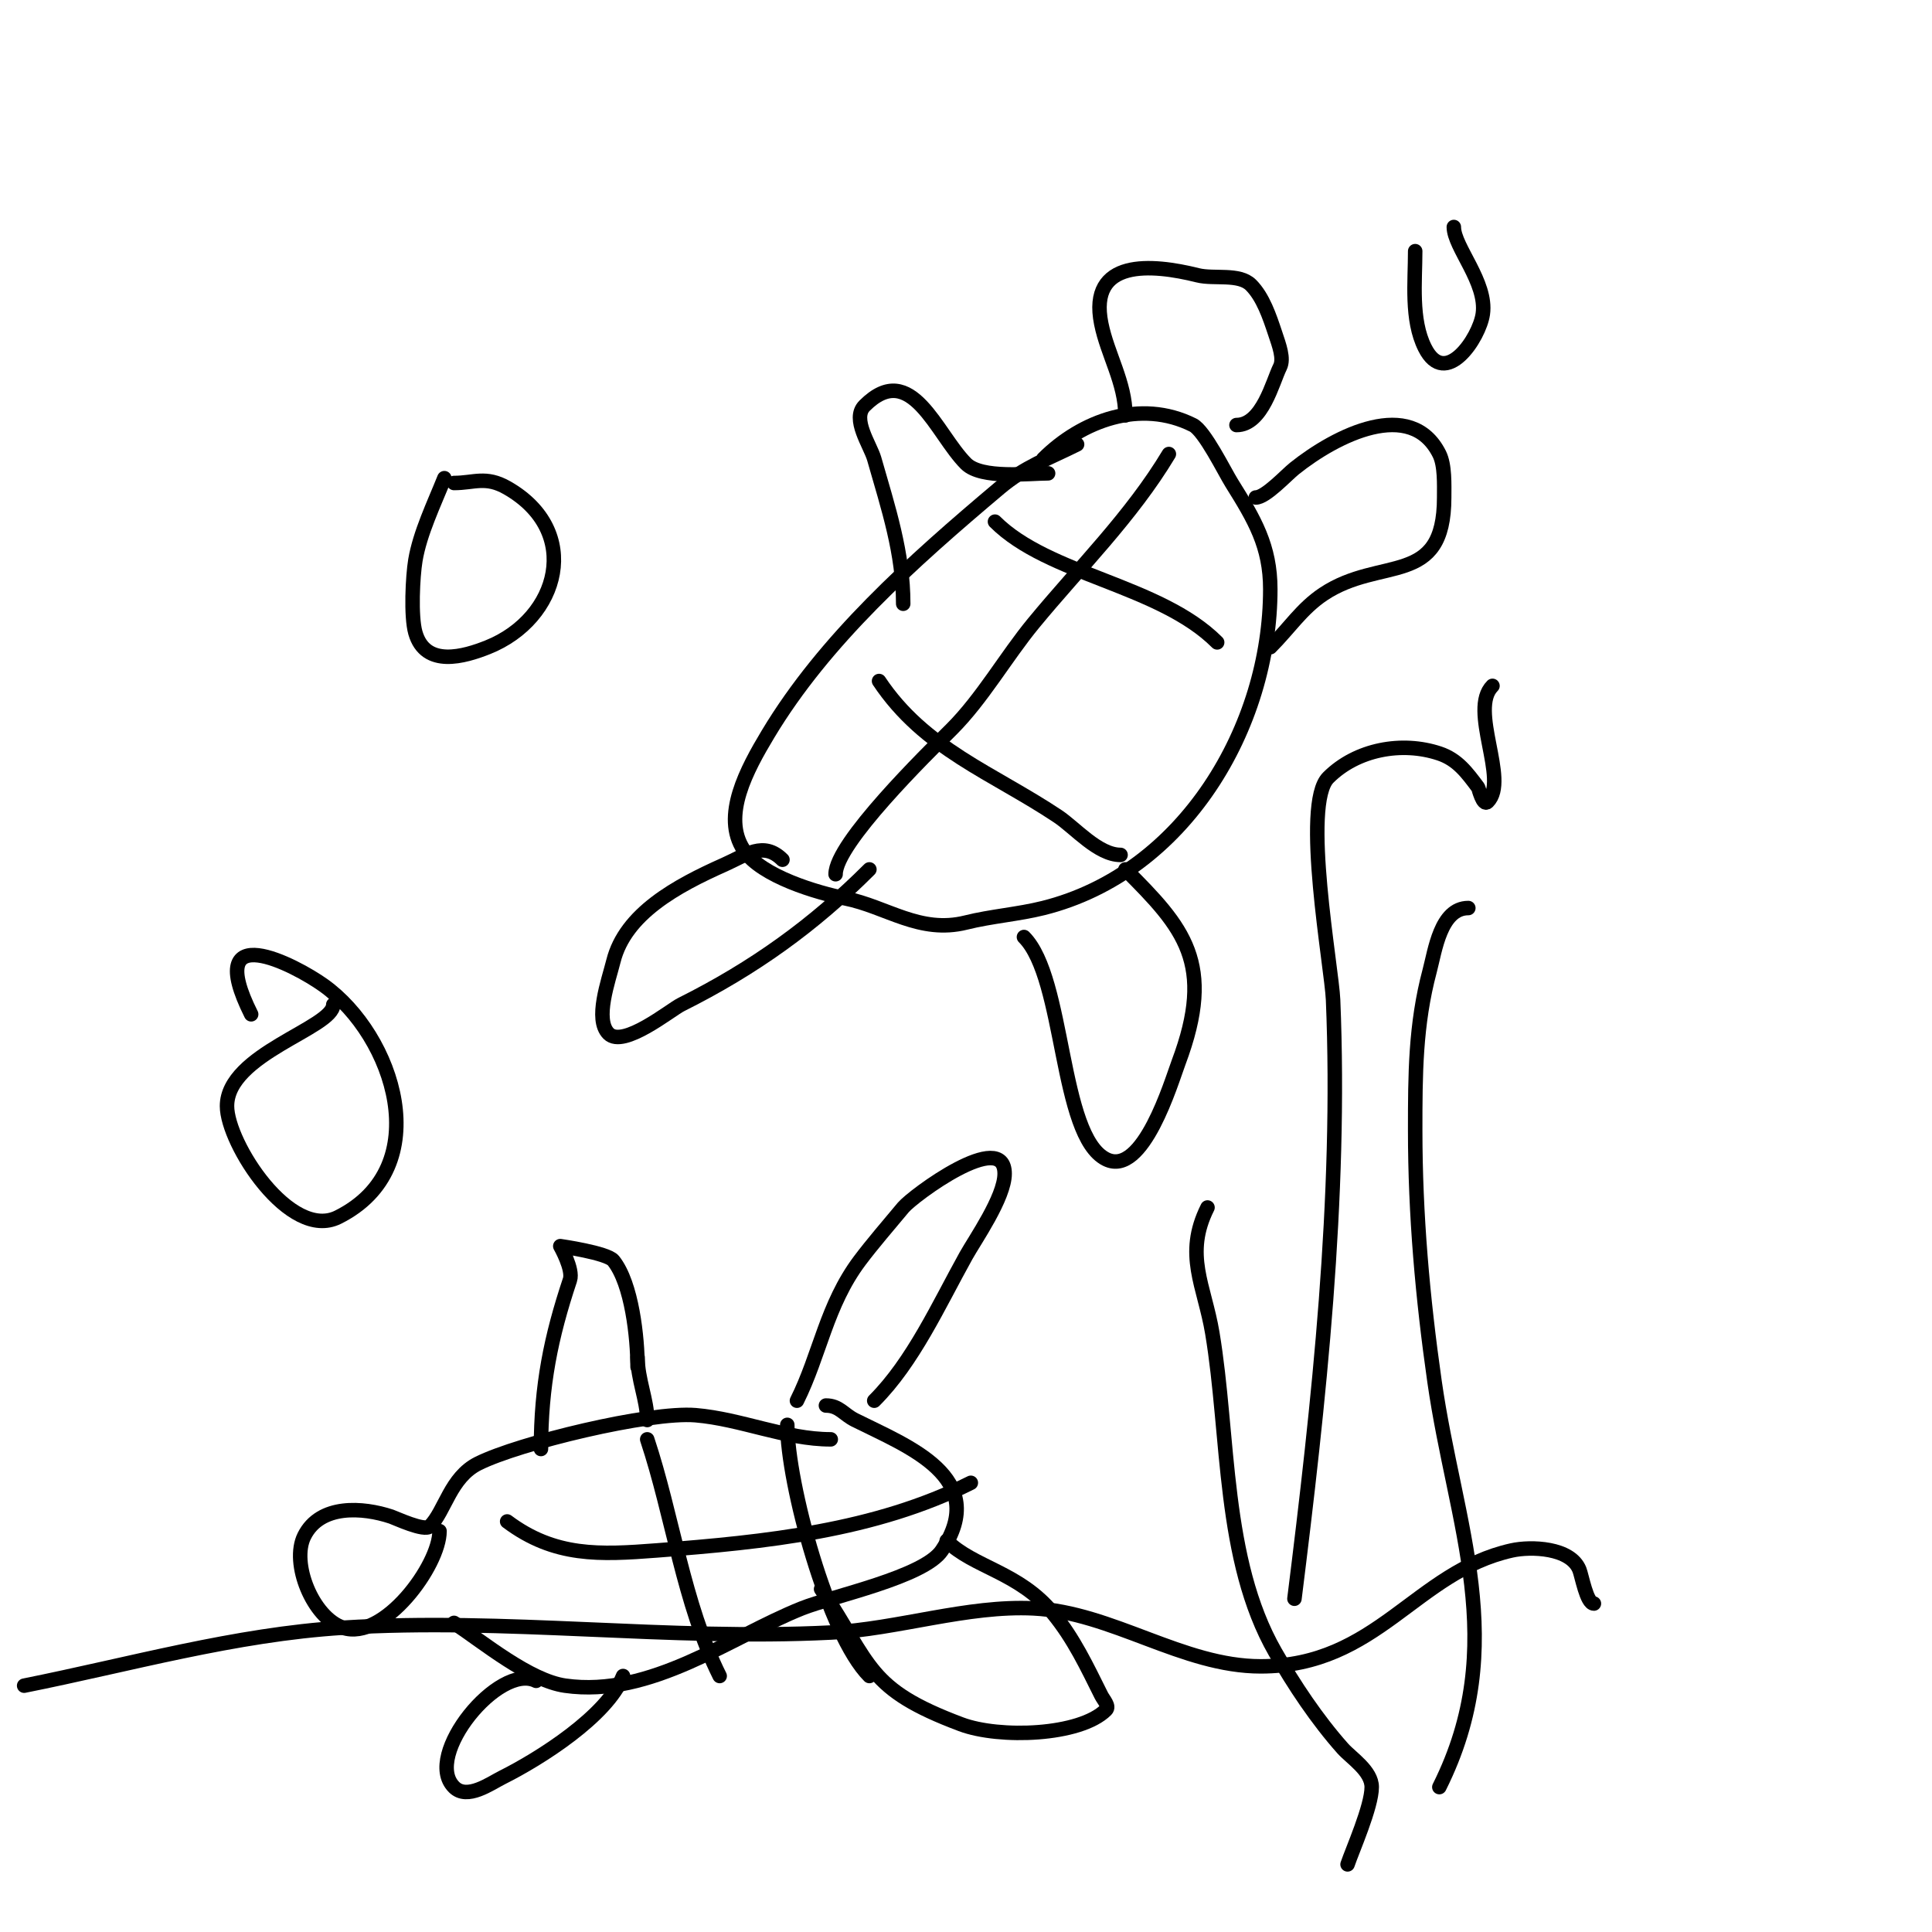 <svg viewBox='0 0 400 400' version='1.1' xmlns='http://www.w3.org/2000/svg' xmlns:xlink='http://www.w3.org/1999/xlink'><g fill='none' stroke='#000000' stroke-width='3' stroke-linecap='round' stroke-linejoin='round'><path d='M223,92c-5.902,2.951 -10.793,4.615 -16,9c-18.261,15.378 -36.299,31.498 -48,51c-4.338,7.229 -9.675,16.988 -5,24c3.652,5.477 15.261,8.852 21,10c8.567,1.713 15.407,7.398 25,5c5.189,-1.297 10.82,-1.705 16,-3c29.279,-7.32 47,-37.577 47,-66c0,-8.914 -3.241,-14.385 -8,-22c-1.488,-2.381 -5.608,-10.804 -8,-12c-10.889,-5.445 -23.065,-0.935 -31,7'/><path d='M162,178c-3.921,-3.921 -7.541,-0.982 -12,1c-9.918,4.408 -20.548,10.191 -23,20c-1.031,4.122 -3.936,12.064 -1,15c3.067,3.067 12.813,-4.907 15,-6c15.169,-7.584 27.473,-16.473 39,-28'/><path d='M212,194c8.545,8.545 7.32,41.16 17,46c7.647,3.824 13.556,-16.149 15,-20c7.732,-20.619 1.051,-27.949 -11,-40'/><path d='M263,134c3.936,-3.936 6.525,-8.017 11,-11c11.89,-7.926 25,-1.246 25,-20c0,-2.648 0.173,-6.654 -1,-9c-5.841,-11.682 -21.312,-3.95 -30,3c-1.671,1.337 -5.96,6 -8,6'/><path d='M187,125c0,-10.537 -3.081,-19.783 -6,-30c-0.814,-2.85 -4.724,-8.276 -2,-11c9.655,-9.655 14.838,5.838 21,12c3.214,3.214 13.158,2 17,2'/><path d='M233,86c0,-6.735 -3.729,-12.644 -5,-19c-2.7,-13.499 10.426,-12.394 20,-10c3.313,0.828 8.559,-0.441 11,2c2.507,2.507 3.854,6.562 5,10c0.836,2.507 1.878,5.245 1,7c-1.52,3.04 -3.634,12 -9,12'/><path d='M259,90'/><path d='M268,331c5.076,-40.605 9.709,-82.995 8,-124c-0.277,-6.643 -6.528,-40.472 -1,-46c5.875,-5.875 15.239,-7.587 23,-5c3.773,1.258 5.732,3.976 8,7c0.164,0.219 1.017,3.983 2,3c4.496,-4.496 -3.974,-19.026 1,-24'/><path d='M304,188c-5.753,0 -6.896,8.862 -8,13c-2.973,11.148 -3,21.543 -3,33c0,17.54 1.531,34.717 4,52c4.245,29.718 15.782,54.436 1,84'/><path d='M250,250c-4.897,9.795 -0.644,16.136 1,26c3.55,21.302 2.048,46.835 13,66c3.952,6.915 8.693,14.03 14,20c1.757,1.976 6,4.64 6,8c0,4.048 -4.06,13.179 -5,16'/><path d='M5,349c21.923,-4.385 43.581,-10.599 66,-12c33.73,-2.108 67.326,2.684 101,1c13.794,-0.69 28.296,-5.685 42,-5c16.255,0.813 30.835,12 47,12c24.172,0 32.044,-19.565 52,-24c3.963,-0.881 12.154,-0.615 14,4c0.503,1.259 1.502,7 3,7'/><path d='M172,298c-9.322,0 -18.62,-4.218 -28,-5c-9.472,-0.789 -36.568,5.784 -45,10c-5.777,2.889 -6.854,9.854 -10,13c-1.131,1.131 -7.08,-1.693 -8,-2c-5.876,-1.959 -14.694,-2.612 -18,4c-2.816,5.632 1.757,16.919 8,19c8.434,2.811 20,-12.885 20,-20'/><path d='M94,336c6.023,4.015 15.637,11.948 23,13c17.734,2.533 34.164,-10.066 49,-16c6.333,-2.533 25.316,-6.474 29,-12c10.083,-15.124 -6.996,-21.498 -18,-27c-2.338,-1.169 -3.268,-3 -6,-3'/><path d='M111,348c-7.665,-3.833 -23.505,15.495 -17,22c2.73,2.73 7.533,-0.767 10,-2c7.725,-3.863 21.656,-12.641 25,-21'/><path d='M170,329c10.585,15.877 9.407,20.653 29,28c7.915,2.968 24.607,2.393 30,-3c0.745,-0.745 -0.529,-2.057 -1,-3c-3.007,-6.015 -5.635,-11.665 -10,-17c-6.981,-8.532 -16.469,-9.469 -22,-15'/><path d='M165,290c4.758,-9.515 6.111,-19.814 13,-29c2.554,-3.406 6.008,-7.41 9,-11c2.033,-2.439 21,-16.456 21,-7c0,4.917 -6.17,13.706 -8,17c-5.682,10.227 -10.939,21.939 -19,30'/><path d='M112,300c0,-13.146 2.087,-23.261 6,-35c0.734,-2.203 -2,-7 -2,-7c0,0 9.707,1.384 11,3c3.834,4.793 5,16.026 5,22'/><path d='M132,281c0,4.564 2,8.891 2,13'/><path d='M92,99c-2.113,5.282 -5.063,11.38 -6,17c-0.551,3.307 -0.971,11.601 0,15c2.09,7.314 10.149,4.94 15,3c14.827,-5.931 19.679,-24.04 4,-33c-4.434,-2.534 -6.857,-1 -11,-1'/><path d='M69,208c0,4.832 -22,10.22 -22,21c0,7.731 13.057,27.972 23,23c20.611,-10.305 11.544,-37.611 -3,-48c-5.897,-4.212 -25.165,-14.331 -15,6'/><path d='M293,52c0,6.35 -0.917,14.166 2,20c4.267,8.534 11.296,-2.07 12,-7c0.934,-6.541 -6,-13.852 -6,-18'/><path d='M242,94c-7.757,12.928 -18.476,23.436 -28,35c-5.79,7.031 -10.584,15.584 -17,22c-5.008,5.008 -24,23.57 -24,30'/><path d='M206,108c11.073,11.073 34.084,13.084 46,25'/><path d='M182,141c9.404,14.106 23.474,18.983 37,28c3.605,2.403 8.334,8 13,8'/><path d='M105,315c9.85,7.387 19.179,6.909 31,6c22.589,-1.738 45.081,-4.04 65,-14'/><path d='M134,298c5.263,15.79 7.52,34.041 15,49'/><path d='M163,295c0,12.049 8.449,43.449 17,52'/></g>
</svg>